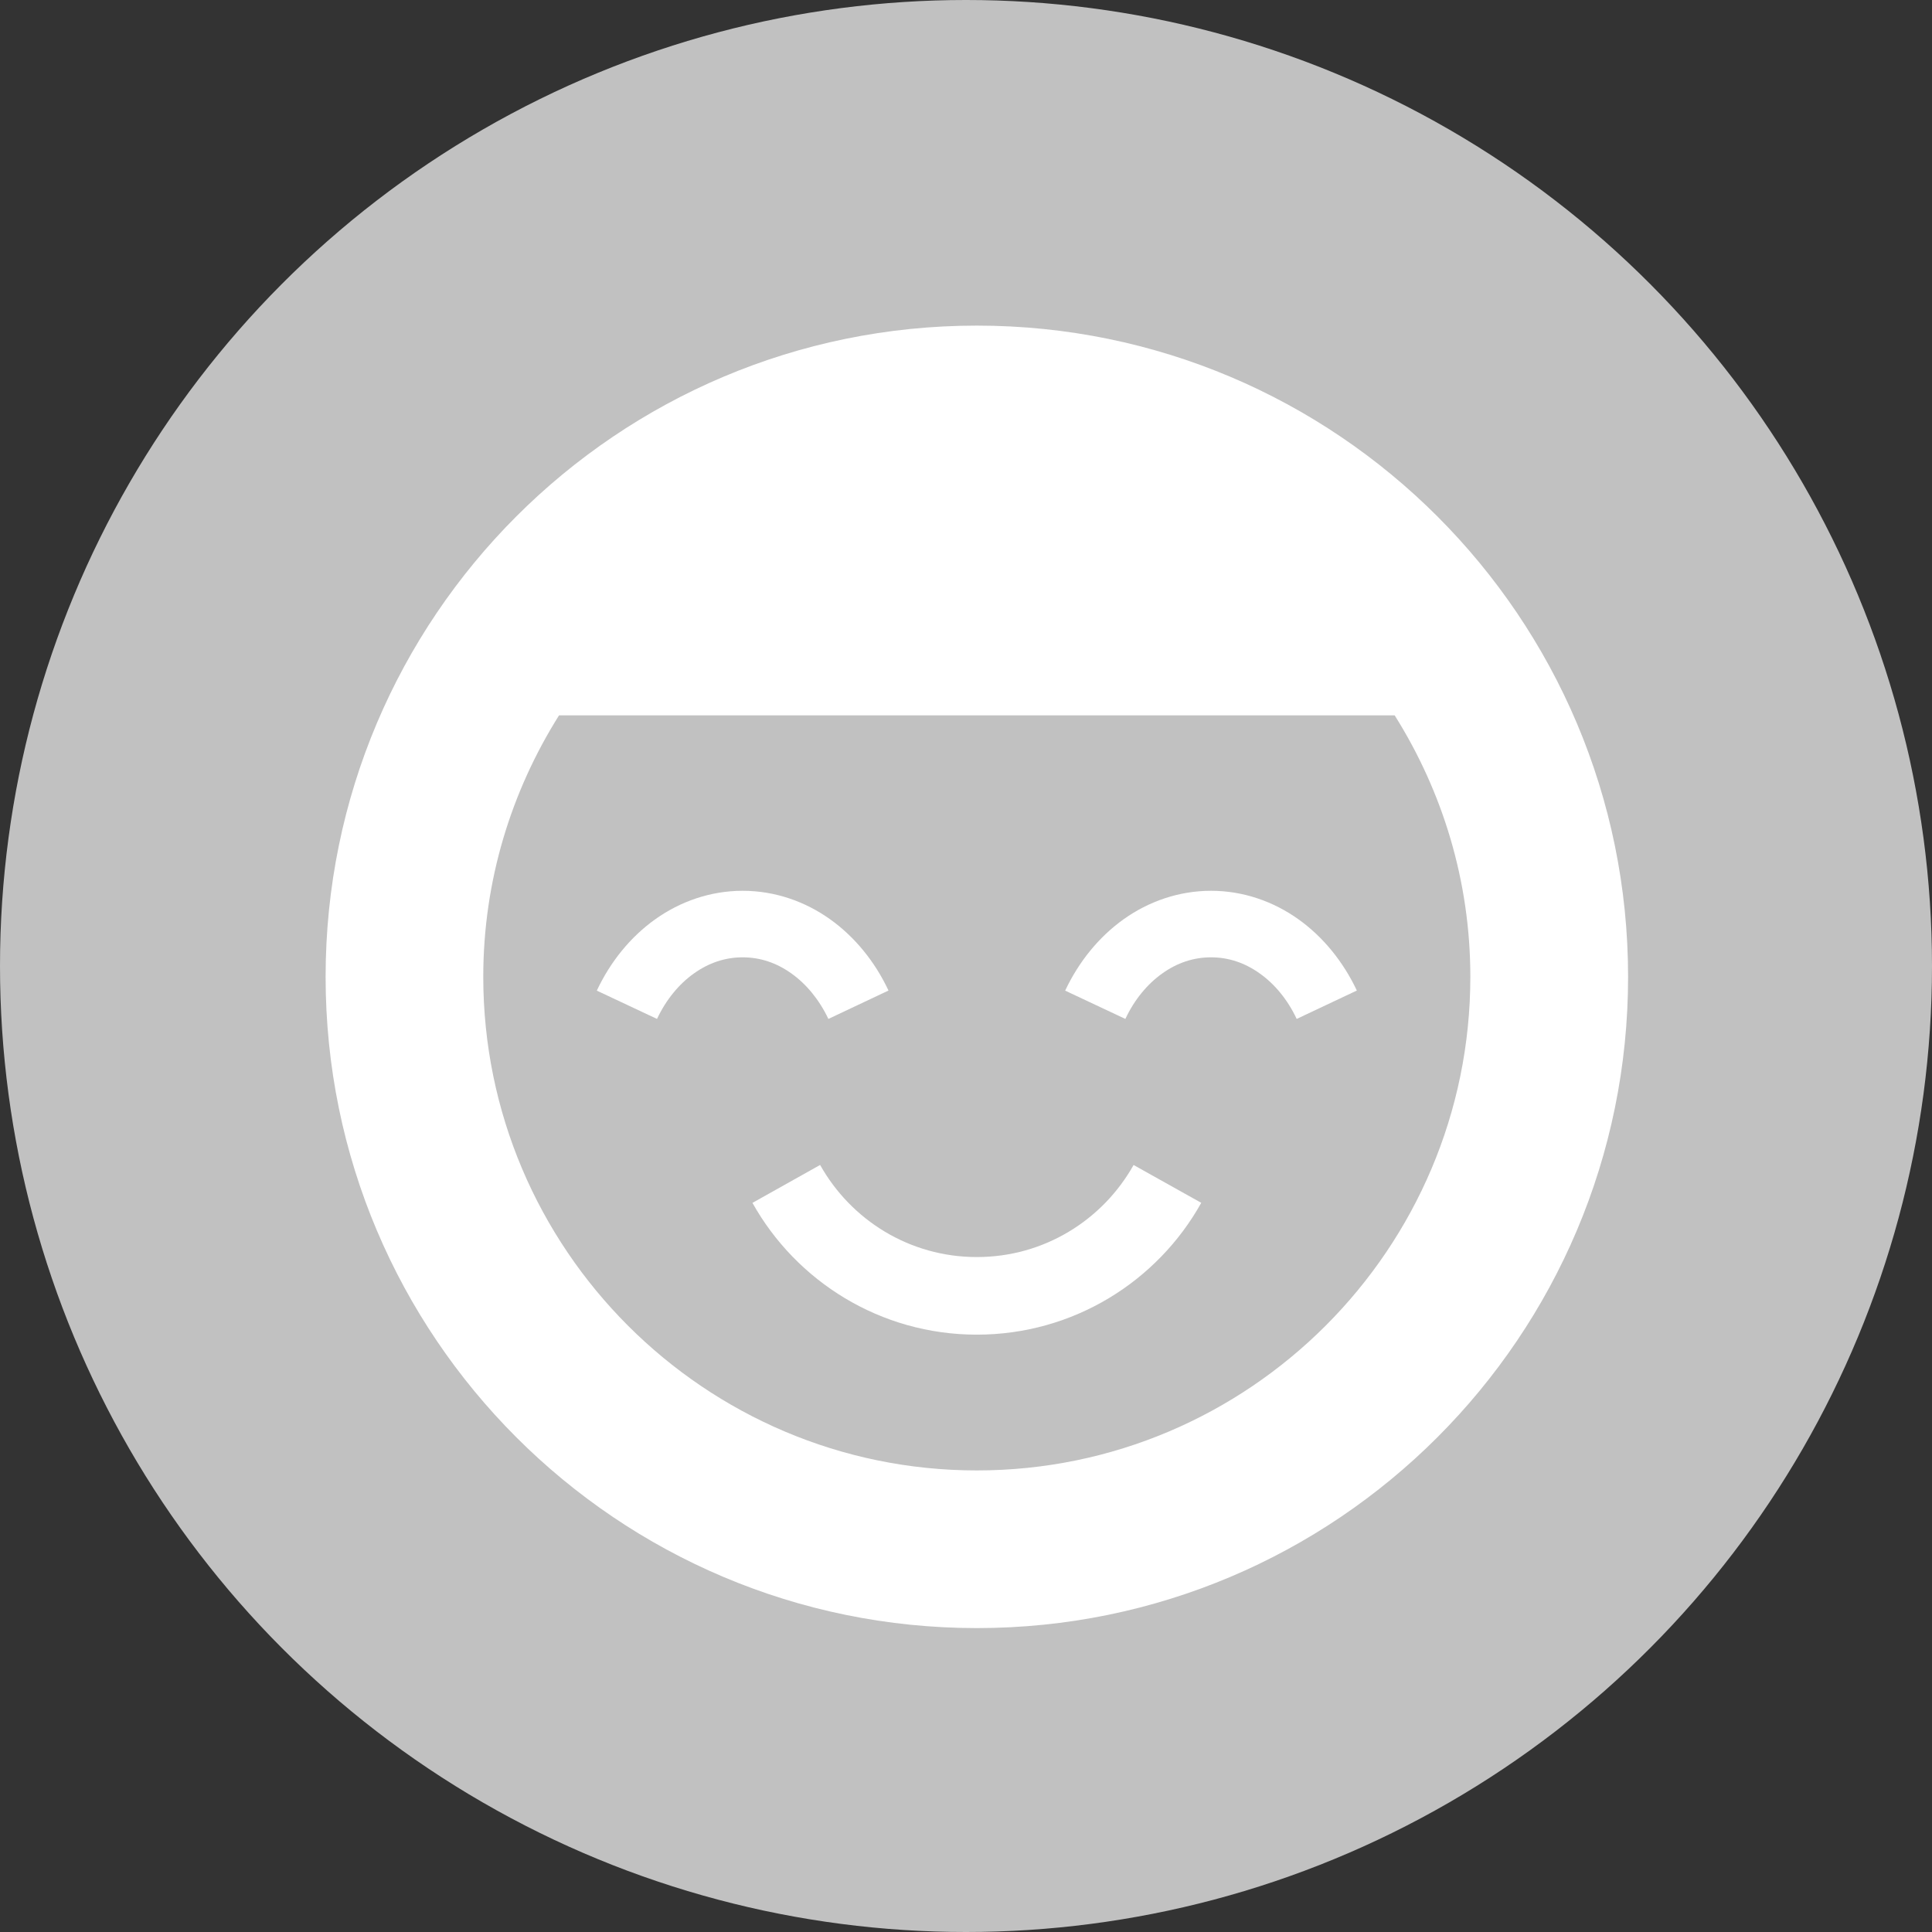 <svg width="43" height="43" viewBox="0 0 43 43" fill="none" xmlns="http://www.w3.org/2000/svg">
<rect x="0" y="0" width="43" height="43" fill="#333333" stroke="none"/>
<circle cx="21.5" cy="21.5" r="21.5" fill="#C1C1C1"/>
<path d="M21.742 7.247C13.737 7.247 7.247 13.737 7.247 21.741C7.247 29.746 13.737 36.236 21.742 36.236C29.746 36.236 36.236 29.746 36.236 21.741C36.236 13.737 29.746 7.247 21.742 7.247ZM21.742 32.727C15.684 32.727 10.756 27.798 10.756 21.741C10.756 19.603 11.38 17.611 12.442 15.922H31.041C32.103 17.611 32.725 19.603 32.725 21.741C32.725 27.798 27.798 32.727 21.742 32.727Z" fill="white"/>
<path d="M19.775 22.046C19.474 21.406 19.029 20.855 18.474 20.459C17.92 20.064 17.247 19.826 16.529 19.826C15.813 19.826 15.139 20.064 14.585 20.459C14.029 20.855 13.585 21.406 13.283 22.048L14.623 22.678C14.825 22.248 15.115 21.899 15.444 21.666C15.775 21.43 16.138 21.307 16.529 21.307C16.921 21.307 17.284 21.43 17.614 21.666C17.943 21.899 18.233 22.248 18.437 22.678L19.775 22.046Z" fill="white"/>
<path d="M30.199 22.046C29.896 21.406 29.452 20.855 28.897 20.459C28.343 20.064 27.671 19.826 26.954 19.826C26.237 19.826 25.563 20.064 25.009 20.459C24.454 20.855 24.01 21.406 23.707 22.048L25.047 22.678C25.248 22.248 25.539 21.899 25.868 21.666C26.198 21.43 26.562 21.307 26.954 21.307C27.345 21.307 27.708 21.43 28.038 21.666C28.368 21.899 28.658 22.248 28.86 22.678L30.199 22.046Z" fill="white"/>
<path d="M16.747 26.772C17.723 28.518 19.594 29.705 21.741 29.705C23.89 29.705 25.762 28.518 26.736 26.771L25.23 25.929C24.544 27.152 23.242 27.978 21.741 27.978C20.241 27.978 18.94 27.152 18.253 25.928L16.747 26.772Z" fill="white"/>
</svg>
